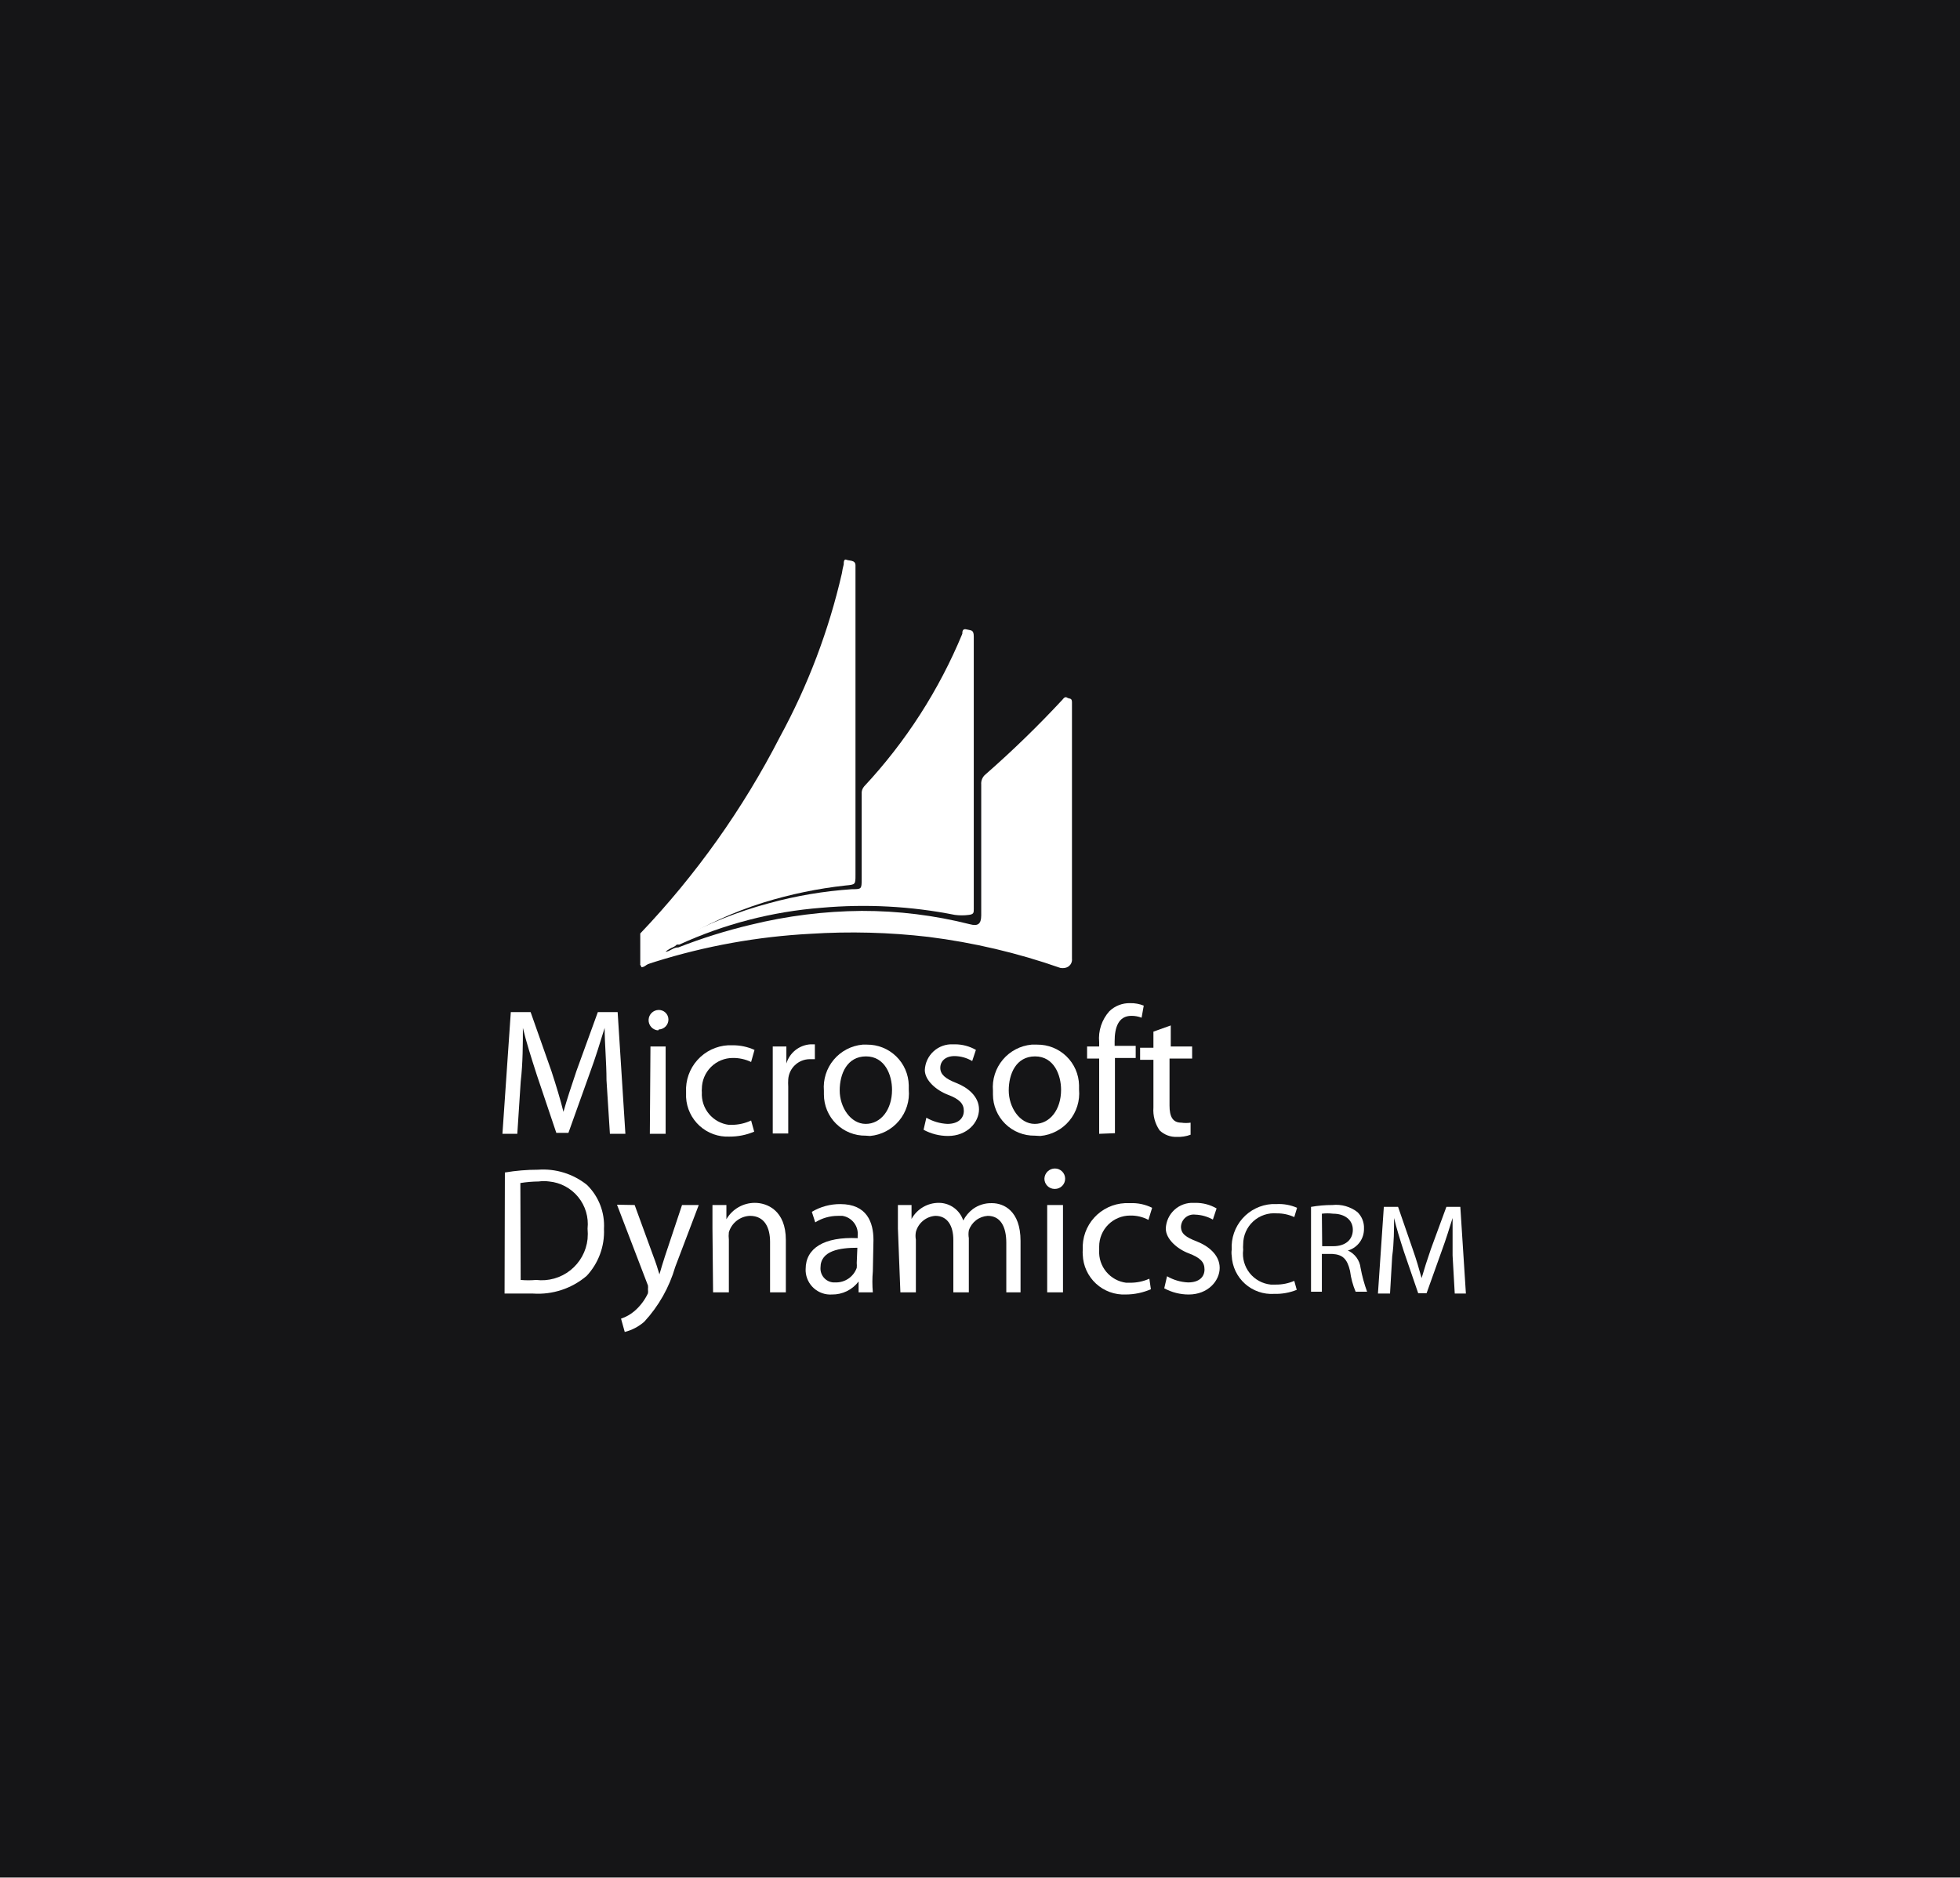 <svg width="216" height="207" viewBox="0 0 216 207" fill="none" xmlns="http://www.w3.org/2000/svg">
<rect x="0" y="0" width="216" height="207" fill="#808080" stroke="none"/>
<g clip-path="url(#clip0_5535_1951)">
<rect width="216" height="206.929" fill="#151517"/>
<g clip-path="url(#clip1_5535_1951)">
<path d="M66.839 119.077C66.839 117.2 66.634 114.947 66.634 113.309C66.156 114.845 65.644 116.551 64.961 118.394L62.641 124.879H61.309L59.16 118.497C58.545 116.585 57.999 114.879 57.624 113.309C57.624 114.981 57.624 117.2 57.385 119.213L57.009 124.981H55.371L56.293 111.568H58.477L60.764 118.053C61.31 119.725 61.753 121.193 62.095 122.558C62.47 121.227 62.948 119.759 63.528 118.053L65.883 111.568H68.067L68.921 124.981H67.214L66.839 119.077Z" fill="white"/>
<path d="M72.537 113.581C72.389 113.572 72.244 113.535 72.111 113.47C71.977 113.405 71.858 113.315 71.76 113.204C71.662 113.093 71.586 112.963 71.538 112.823C71.49 112.683 71.469 112.535 71.479 112.387C71.496 112.106 71.617 111.841 71.819 111.646C72.022 111.45 72.29 111.337 72.571 111.329C72.71 111.324 72.848 111.347 72.978 111.396C73.109 111.445 73.228 111.519 73.329 111.614C73.431 111.709 73.512 111.823 73.57 111.95C73.627 112.077 73.659 112.214 73.663 112.353V112.353C73.668 112.496 73.644 112.639 73.593 112.773C73.542 112.907 73.466 113.03 73.368 113.135C73.269 113.24 73.151 113.324 73.02 113.383C72.89 113.442 72.749 113.474 72.605 113.479L72.537 113.581ZM71.683 115.356H73.356V124.98H71.615L71.683 115.356Z" fill="white"/>
<path d="M83.116 124.743C82.253 125.11 81.324 125.296 80.386 125.289C79.178 125.345 77.998 124.92 77.102 124.108C76.207 123.295 75.67 122.162 75.608 120.954V120.374C75.543 119.076 75.995 117.805 76.865 116.839C77.734 115.873 78.951 115.291 80.249 115.221H80.761C81.585 115.219 82.4 115.393 83.15 115.733L82.775 117.064C82.146 116.764 81.457 116.613 80.761 116.62C79.856 116.62 78.988 116.98 78.348 117.62C77.708 118.26 77.348 119.128 77.348 120.033C77.332 120.157 77.332 120.284 77.348 120.408C77.298 121.27 77.576 122.12 78.127 122.785C78.678 123.45 79.461 123.881 80.318 123.992H80.659C81.391 123.988 82.113 123.825 82.775 123.514L83.116 124.743Z" fill="white"/>
<path d="M85.16 118.359C85.16 117.199 85.16 116.243 85.16 115.356H86.662V117.233C86.835 116.65 87.184 116.135 87.66 115.756C88.136 115.378 88.717 115.155 89.324 115.117H89.802V116.755H89.187C88.594 116.771 88.028 117.007 87.599 117.417C87.17 117.827 86.909 118.382 86.867 118.974C86.85 119.247 86.85 119.52 86.867 119.793V124.946H85.16V118.359Z" fill="white"/>
<path d="M95.405 125.185C94.804 125.194 94.206 125.083 93.647 124.859C93.089 124.635 92.58 124.302 92.151 123.879C91.723 123.457 91.382 122.954 91.15 122.398C90.918 121.843 90.798 121.247 90.798 120.645V120.236C90.694 118.997 91.084 117.767 91.883 116.814C92.682 115.861 93.826 115.263 95.064 115.151H95.542C96.743 115.141 97.9 115.605 98.762 116.442C99.624 117.278 100.122 118.42 100.149 119.621V120.099C100.206 120.716 100.14 121.337 99.956 121.928C99.772 122.519 99.473 123.068 99.077 123.543C98.681 124.019 98.195 124.411 97.647 124.699C97.099 124.986 96.499 125.163 95.883 125.219L95.405 125.185ZM95.405 123.888C97.078 123.888 98.306 122.318 98.306 120.133C98.306 118.495 97.521 116.447 95.439 116.447C93.358 116.447 92.538 118.359 92.538 120.202C92.538 122.045 93.733 123.888 95.405 123.888Z" fill="white"/>
<path d="M102.088 123.205C102.796 123.616 103.592 123.85 104.409 123.888C105.638 123.888 106.218 123.239 106.218 122.454C106.218 121.669 105.74 121.157 104.477 120.68C103.215 120.202 101.918 119.11 101.918 117.949C101.935 117.559 102.03 117.176 102.195 116.823C102.361 116.469 102.595 116.152 102.883 115.889C103.171 115.626 103.509 115.422 103.876 115.29C104.244 115.157 104.634 115.098 105.024 115.117H105.228C106.042 115.114 106.843 115.326 107.549 115.731L107.14 116.96C106.551 116.609 105.879 116.421 105.194 116.413C104.17 116.413 103.624 116.994 103.624 117.71C103.624 118.427 104.17 118.905 105.399 119.383C106.628 119.861 107.89 120.85 107.89 122.284C107.89 123.717 106.593 125.219 104.477 125.219C103.536 125.219 102.609 124.984 101.781 124.536L102.088 123.205Z" fill="white"/>
<path d="M114.034 125.185C113.432 125.194 112.835 125.083 112.276 124.859C111.718 124.635 111.209 124.302 110.78 123.879C110.352 123.457 110.011 122.954 109.779 122.398C109.546 121.843 109.427 121.247 109.427 120.645V120.236C109.323 118.997 109.713 117.767 110.512 116.814C111.311 115.861 112.455 115.263 113.693 115.151H114.307C115.508 115.141 116.665 115.605 117.527 116.442C118.389 117.278 118.888 118.42 118.915 119.621V120.099C118.971 120.716 118.905 121.337 118.721 121.928C118.537 122.519 118.239 123.068 117.843 123.543C117.446 124.019 116.96 124.411 116.412 124.699C115.864 124.986 115.265 125.163 114.648 125.219L114.034 125.185ZM114.034 123.888C115.706 123.888 116.935 122.318 116.935 120.133C116.935 118.495 116.15 116.447 114.068 116.447C111.986 116.447 111.167 118.359 111.167 120.202C111.167 122.045 112.362 123.888 114.034 123.888Z" fill="white"/>
<path d="M121.132 124.982V116.688H119.801V115.357H121.132V114.879C121.073 114.264 121.143 113.642 121.337 113.055C121.531 112.467 121.845 111.927 122.258 111.467C122.561 111.174 122.92 110.945 123.312 110.793C123.705 110.641 124.124 110.568 124.545 110.579C125.059 110.567 125.57 110.66 126.046 110.852L125.808 112.183C125.449 112.043 125.066 111.974 124.681 111.978C123.248 111.978 122.838 113.275 122.838 114.777V115.289H125.159V116.62H122.872V124.913L121.132 124.982Z" fill="white"/>
<path d="M129.023 113.035V115.356H131.378V116.687H128.887V121.875C128.887 123.069 129.228 123.752 130.184 123.752C130.523 123.803 130.868 123.803 131.208 123.752V125.083C130.717 125.264 130.194 125.345 129.672 125.322C129.327 125.333 128.983 125.275 128.661 125.152C128.339 125.029 128.044 124.843 127.795 124.605C127.285 123.866 127.044 122.975 127.112 122.079V116.823H125.645V115.492H127.112V113.718L129.023 113.035Z" fill="white"/>
<path d="M55.64 129.246C56.846 129.041 58.068 128.938 59.291 128.939C61.236 128.795 63.162 129.393 64.684 130.611C65.325 131.238 65.823 131.995 66.147 132.831C66.471 133.667 66.612 134.563 66.561 135.458C66.604 136.406 66.457 137.353 66.128 138.244C65.8 139.135 65.297 139.951 64.65 140.645C63.01 142.038 60.892 142.736 58.745 142.591C57.721 142.591 56.663 142.591 55.605 142.591L55.64 129.246ZM57.38 141.089C57.948 141.141 58.519 141.141 59.087 141.089C59.755 141.17 60.433 141.117 61.081 140.933C61.729 140.75 62.334 140.44 62.861 140.021C63.388 139.602 63.827 139.082 64.151 138.492C64.476 137.902 64.68 137.254 64.752 136.584C64.786 136.198 64.786 135.81 64.752 135.424C64.818 134.805 64.761 134.179 64.583 133.582C64.406 132.985 64.112 132.429 63.718 131.947C63.325 131.465 62.839 131.065 62.291 130.771C61.742 130.478 61.14 130.296 60.52 130.236C60.135 130.185 59.745 130.185 59.36 130.236C58.685 130.243 58.012 130.3 57.346 130.407L57.38 141.089Z" fill="white"/>
<path d="M69.942 132.831L72.023 138.531C72.262 139.145 72.501 139.896 72.672 140.476C72.842 139.896 73.047 139.179 73.286 138.462L75.163 132.831H77.006L74.412 139.657C73.758 141.908 72.59 143.976 70.999 145.698C70.381 146.237 69.645 146.623 68.849 146.824L68.44 145.356C68.992 145.174 69.502 144.884 69.942 144.503C70.561 143.964 71.061 143.302 71.409 142.558C71.428 142.411 71.428 142.261 71.409 142.114C71.424 141.978 71.424 141.841 71.409 141.705L67.996 132.797L69.942 132.831Z" fill="white"/>
<path d="M78.516 135.425C78.516 134.401 78.516 133.616 78.516 132.831H80.052V134.401C80.37 133.85 80.827 133.392 81.379 133.075C81.93 132.757 82.555 132.591 83.191 132.592C84.522 132.592 86.604 133.411 86.604 136.687V142.455H84.864V136.892C84.864 135.356 84.283 134.025 82.645 134.025C82.118 134.046 81.611 134.232 81.194 134.557C80.778 134.881 80.474 135.328 80.324 135.834C80.291 136.106 80.291 136.381 80.324 136.653V142.455H78.584L78.516 135.425Z" fill="white"/>
<path d="M96.191 140.135C96.122 140.907 96.122 141.683 96.191 142.456H94.621V141.261C94.279 141.713 93.835 142.079 93.325 142.328C92.815 142.577 92.253 142.702 91.686 142.694C91.327 142.718 90.968 142.67 90.627 142.553C90.287 142.437 89.974 142.255 89.704 142.017C89.434 141.779 89.215 141.491 89.057 141.167C88.899 140.844 88.807 140.493 88.785 140.135V139.896C88.785 137.575 90.833 136.312 94.519 136.483V136.244C94.578 135.73 94.438 135.213 94.126 134.8C93.815 134.387 93.357 134.11 92.847 134.026H92.335C91.453 134.025 90.59 134.273 89.843 134.742L89.468 133.582C90.416 133.016 91.503 132.721 92.608 132.729C95.543 132.729 96.259 134.742 96.259 136.688L96.191 140.135ZM94.485 137.541C92.573 137.541 90.423 137.848 90.423 139.725C90.395 140.127 90.526 140.524 90.787 140.831C91.049 141.137 91.421 141.329 91.823 141.363H92.061C92.573 141.379 93.076 141.232 93.5 140.944C93.923 140.656 94.244 140.241 94.416 139.759C94.433 139.578 94.433 139.395 94.416 139.213L94.485 137.541Z" fill="white"/>
<path d="M98.953 135.425C98.953 134.401 98.953 133.616 98.953 132.831H100.455V134.367C100.752 133.823 101.192 133.371 101.727 133.058C102.263 132.745 102.873 132.584 103.492 132.592C104.084 132.598 104.658 132.789 105.135 133.138C105.613 133.486 105.969 133.976 106.154 134.537C106.409 134.043 106.771 133.612 107.212 133.275C107.826 132.829 108.571 132.601 109.328 132.626C110.591 132.626 112.468 133.445 112.468 136.79V142.455H110.898V136.995C110.898 135.152 110.216 134.025 108.851 134.025C108.384 134.056 107.936 134.224 107.565 134.51C107.194 134.796 106.917 135.186 106.769 135.63C106.72 135.912 106.72 136.2 106.769 136.483V142.455H105.062V136.688C105.062 135.118 104.414 134.025 103.083 134.025C102.584 134.059 102.108 134.248 101.722 134.567C101.336 134.885 101.06 135.317 100.933 135.8C100.881 136.082 100.881 136.371 100.933 136.653V142.455H99.226L98.953 135.425Z" fill="white"/>
<path d="M116.224 131.057C115.925 131.057 115.639 130.939 115.428 130.727C115.216 130.516 115.098 130.23 115.098 129.931C115.107 129.629 115.233 129.343 115.449 129.132C115.666 128.922 115.956 128.805 116.258 128.805C116.557 128.805 116.843 128.923 117.054 129.135C117.266 129.346 117.384 129.632 117.384 129.931C117.384 130.23 117.266 130.516 117.054 130.727C116.843 130.939 116.557 131.057 116.258 131.057H116.224ZM115.405 132.832H117.146V142.456H115.405V132.832Z" fill="white"/>
<path d="M126.833 142.114C125.961 142.493 125.02 142.69 124.069 142.694C123.47 142.722 122.871 142.63 122.308 142.425C121.745 142.22 121.227 141.905 120.786 141.499C120.345 141.093 119.989 140.603 119.738 140.059C119.487 139.514 119.347 138.925 119.325 138.326C119.308 138.133 119.308 137.939 119.325 137.746C119.293 137.105 119.387 136.464 119.603 135.859C119.819 135.255 120.153 134.699 120.584 134.223C121.015 133.748 121.535 133.362 122.116 133.088C122.696 132.814 123.325 132.657 123.967 132.626H124.547C125.385 132.587 126.219 132.764 126.97 133.138L126.56 134.469C125.941 134.14 125.248 133.976 124.547 133.992C123.642 133.992 122.774 134.351 122.133 134.991C121.493 135.631 121.134 136.499 121.134 137.405V137.814C121.083 138.676 121.362 139.525 121.913 140.19C122.464 140.855 123.247 141.287 124.103 141.398H124.547C125.276 141.402 125.997 141.251 126.663 140.954L126.833 142.114Z" fill="white"/>
<path d="M128.612 140.682C129.319 141.093 130.115 141.327 130.933 141.364C132.161 141.364 132.742 140.75 132.742 139.931C132.742 139.112 132.264 138.634 131.001 138.156C129.738 137.678 128.475 136.586 128.475 135.426C128.489 135.037 128.579 134.655 128.741 134.302C128.903 133.949 129.133 133.631 129.419 133.367C129.705 133.104 130.04 132.9 130.405 132.767C130.771 132.634 131.159 132.575 131.547 132.593H131.752C132.566 132.586 133.368 132.798 134.073 133.207L133.663 134.436C133.068 134.101 132.4 133.914 131.718 133.89C131.526 133.866 131.331 133.883 131.146 133.938C130.96 133.993 130.788 134.086 130.641 134.211C130.493 134.336 130.373 134.491 130.289 134.665C130.204 134.838 130.156 135.028 130.148 135.221C130.148 136.006 130.694 136.381 131.922 136.859C133.151 137.337 134.414 138.327 134.414 139.76C134.414 141.194 133.117 142.695 131.001 142.695C130.06 142.695 129.133 142.461 128.305 142.013L128.612 140.682Z" fill="white"/>
<path d="M142.907 142.181C142.116 142.499 141.268 142.65 140.416 142.625C139.832 142.662 139.247 142.582 138.694 142.39C138.142 142.198 137.633 141.898 137.197 141.507C136.762 141.116 136.409 140.642 136.159 140.114C135.909 139.585 135.767 139.011 135.74 138.427C135.706 138.201 135.706 137.971 135.74 137.744C135.666 136.491 136.091 135.26 136.922 134.319C137.754 133.379 138.924 132.806 140.177 132.727H140.689C141.461 132.687 142.233 132.828 142.942 133.137L142.634 134.161C142.035 133.885 141.383 133.745 140.723 133.751C140.25 133.709 139.773 133.765 139.323 133.917C138.873 134.07 138.459 134.314 138.109 134.635C137.759 134.957 137.479 135.348 137.289 135.783C137.099 136.219 137.001 136.689 137.003 137.164C136.986 137.369 136.986 137.574 137.003 137.779C136.946 138.23 136.98 138.688 137.103 139.126C137.225 139.564 137.434 139.973 137.717 140.329C138 140.685 138.351 140.981 138.751 141.2C139.15 141.418 139.588 141.555 140.041 141.601H140.621C141.313 141.607 141.999 141.467 142.634 141.191L142.907 142.181Z" fill="white"/>
<path d="M144.48 133.036C145.258 132.897 146.046 132.829 146.835 132.831C147.824 132.723 148.816 133.005 149.6 133.616C149.84 133.851 150.027 134.133 150.151 134.444C150.274 134.756 150.331 135.09 150.316 135.425C150.33 135.968 150.164 136.501 149.843 136.939C149.521 137.378 149.064 137.697 148.542 137.848V137.848C148.921 138.018 149.249 138.283 149.495 138.618C149.74 138.953 149.894 139.347 149.941 139.759C150.107 140.654 150.347 141.533 150.658 142.387H149.395C149.087 141.657 148.88 140.887 148.781 140.101C148.473 138.77 147.962 138.292 146.835 138.224H145.675V142.387H144.48V133.036ZM145.709 137.37H146.938C148.269 137.37 149.088 136.654 149.088 135.562C149.088 134.469 148.2 133.787 146.904 133.787C146.496 133.736 146.083 133.736 145.675 133.787L145.709 137.37Z" fill="white"/>
<path d="M160.081 138.393C160.081 137.062 160.081 135.424 160.081 134.264C159.739 135.356 159.364 136.585 158.886 137.882L157.214 142.557H156.292L154.722 137.984C154.279 136.619 153.903 135.39 153.63 134.264C153.63 135.458 153.63 137.028 153.425 138.496L153.187 142.591H151.855L152.504 133.035H154.074L155.678 137.677C156.087 138.837 156.395 139.895 156.668 140.885C156.941 139.929 157.282 138.871 157.692 137.677L159.398 133.035H160.934L161.548 142.591H160.319L160.081 138.393Z" fill="white"/>
<path fill-rule="evenodd" clip-rule="evenodd" d="M70.559 106.312V102.899C76.701 96.45 81.885 89.151 85.951 81.227C89.038 75.56 91.334 69.497 92.777 63.207C92.825 62.873 92.894 62.543 92.981 62.217C92.981 62.013 92.982 61.569 93.289 61.705C93.596 61.842 94.278 61.705 94.278 62.32V96.449C94.278 97.507 94.278 97.507 93.186 97.609C90.118 97.945 87.09 98.574 84.142 99.486C80.882 100.502 77.764 101.924 74.859 103.718C74.859 104.06 74.347 104.06 74.176 104.333C73.322 104.886 72.501 105.49 71.719 106.141C71.378 106.141 71.105 106.619 70.695 106.619" fill="white"/>
<path fill-rule="evenodd" clip-rule="evenodd" d="M70.559 106.313C70.866 106.109 71.139 105.767 71.548 105.801C72.08 105.399 72.682 105.098 73.323 104.914C73.801 104.914 74.21 104.402 74.756 104.436C77.346 103.421 80.003 102.589 82.709 101.945C86.719 100.958 90.831 100.443 94.961 100.409C98.977 100.401 102.978 100.894 106.872 101.877C107.759 102.116 108.135 101.877 108.135 100.887V86.484C108.116 86.272 108.149 86.058 108.233 85.861C108.316 85.665 108.447 85.492 108.613 85.358C111.586 82.754 114.423 79.997 117.111 77.099C117.111 77.099 117.35 76.723 117.589 76.894C117.828 77.065 118.135 76.894 118.135 77.406V105.665C118.165 105.899 118.103 106.136 117.964 106.327C117.824 106.517 117.616 106.647 117.384 106.689C117.204 106.725 117.018 106.725 116.838 106.689C112.137 105.041 107.275 103.897 102.333 103.276C98.006 102.77 93.643 102.656 89.296 102.935C83.501 103.242 77.769 104.274 72.231 106.006L70.968 106.416C70.968 106.416 70.695 106.416 70.593 106.416" fill="white"/>
<path fill-rule="evenodd" clip-rule="evenodd" d="M73.356 105.014L71.547 105.799C72.087 105.139 72.762 104.604 73.526 104.229C73.526 104.229 73.868 104.229 73.936 103.887L74.858 103.512C78 101.805 81.334 100.476 84.789 99.553C87.768 98.738 90.82 98.224 93.902 98.017C94.925 98.017 94.96 98.017 94.96 96.925V87.54C94.944 87.386 94.961 87.231 95.007 87.085C95.055 86.938 95.131 86.802 95.233 86.686C99.817 81.771 103.482 76.072 106.052 69.861C106.052 69.656 106.051 69.246 106.529 69.383C107.007 69.519 107.314 69.383 107.314 70.168C107.314 80.179 107.314 90.19 107.314 100.201C107.314 100.611 107.314 100.782 106.768 100.85C106.259 100.918 105.742 100.918 105.233 100.85C100.392 99.89 95.439 99.626 90.523 100.065C85.103 100.487 79.8 101.862 74.858 104.126H74.584C74.243 104.502 73.697 104.502 73.356 104.843" fill="white"/>
</g>
</g>
<defs>
<clipPath id="clip0_5535_1951">
<rect width="216" height="206.929" fill="white"/>
</clipPath>
<clipPath id="clip1_5535_1951">
<rect width="107" height="85.891" fill="white" transform="translate(55 61)"/>
</clipPath>
</defs>
</svg>
